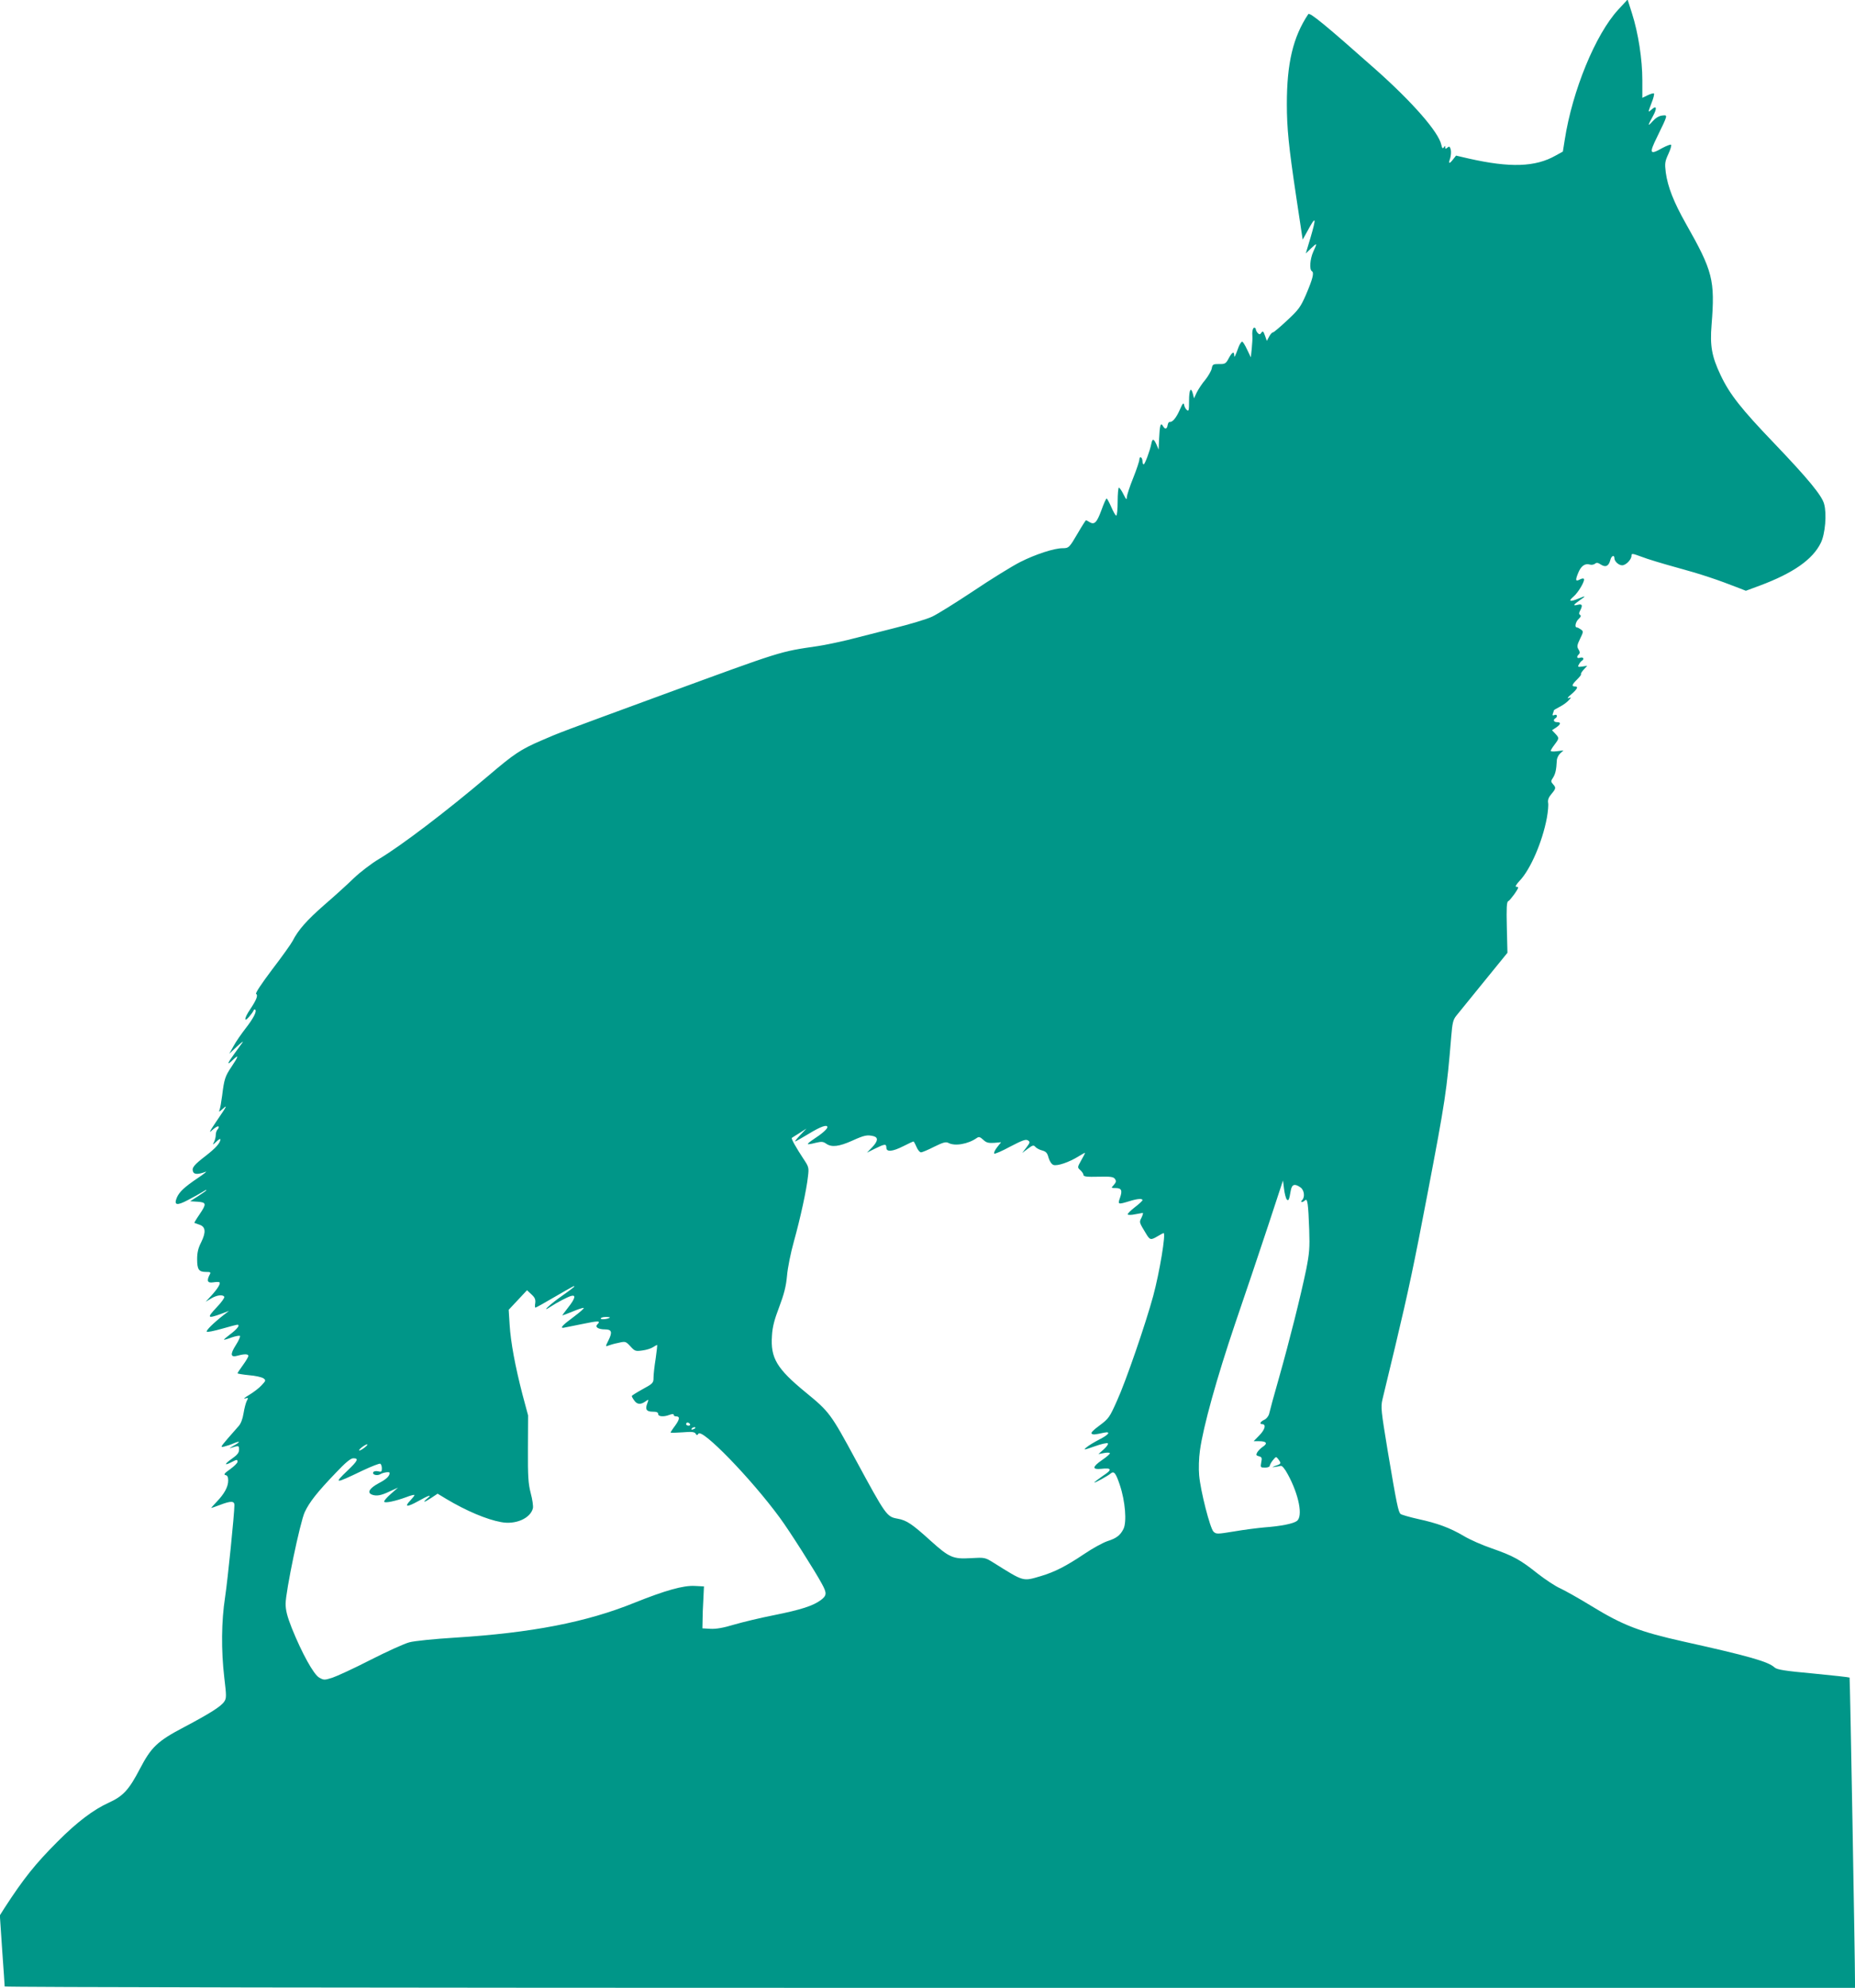 <?xml version="1.0" standalone="no"?>
<!DOCTYPE svg PUBLIC "-//W3C//DTD SVG 20010904//EN"
 "http://www.w3.org/TR/2001/REC-SVG-20010904/DTD/svg10.dtd">
<svg version="1.0" xmlns="http://www.w3.org/2000/svg"
 width="1195pt" height="1280pt" viewBox="0 0 1195 1280"
 preserveAspectRatio="xMidYMid meet">
<g transform="translate(0,1280) scale(0.1,-0.1)"
fill="#009688" stroke="none">
<path d="M10424 12737 c-146 -159 -295 -521 -344 -838 l-12 -75 -47 -26 c-131
-74 -293 -79 -559 -19 l-82 19 -19 -24 c-25 -32 -32 -30 -19 6 5 17 7 42 4 56
-6 21 -9 24 -21 14 -12 -10 -15 -10 -15 1 0 12 -2 12 -9 0 -7 -10 -11 -6 -16
17 -18 82 -183 271 -420 482 -326 289 -427 372 -437 359 -98 -147 -138 -315
-138 -579 0 -155 12 -275 60 -595 17 -110 33 -217 36 -239 l6 -39 30 54 c56
104 60 93 19 -46 l-29 -97 34 33 c40 38 41 36 14 -22 -21 -48 -26 -114 -9
-125 16 -9 6 -49 -38 -152 -35 -80 -47 -96 -121 -165 -45 -42 -86 -77 -91 -77
-6 0 -17 -12 -25 -27 l-15 -28 -12 34 c-10 28 -14 32 -23 19 -9 -13 -13 -13
-24 -2 -6 7 -12 18 -12 24 0 5 -4 10 -10 10 -10 0 -15 -28 -12 -60 1 -8 -1
-41 -4 -73 l-6 -58 -24 50 c-13 28 -27 51 -32 51 -5 0 -15 -15 -22 -32 -25
-68 -29 -75 -29 -55 -1 27 -14 20 -36 -21 -18 -34 -24 -37 -62 -36 -38 0 -42
-2 -47 -29 -3 -15 -22 -48 -41 -72 -20 -23 -44 -60 -55 -81 l-18 -39 -7 28
c-13 50 -25 28 -25 -44 0 -61 -2 -70 -14 -59 -8 6 -16 21 -18 33 -3 17 -9 11
-27 -30 -23 -53 -48 -83 -66 -80 -5 1 -11 -8 -13 -20 -4 -27 -17 -30 -31 -5
-14 24 -20 4 -24 -83 l-3 -70 -14 33 c-18 39 -26 40 -33 5 -9 -46 -42 -133
-49 -133 -5 0 -8 9 -8 19 0 11 -4 23 -10 26 -5 3 -10 -3 -10 -13 0 -11 -18
-65 -40 -120 -22 -54 -40 -110 -41 -123 0 -20 -4 -17 -22 19 -11 23 -25 42
-29 42 -4 0 -8 -40 -8 -90 0 -49 -4 -90 -9 -90 -5 0 -19 25 -32 55 -13 30 -27
55 -30 55 -4 0 -19 -34 -34 -76 -29 -79 -45 -95 -76 -76 -10 7 -21 12 -23 12
-2 0 -26 -37 -52 -82 -55 -94 -58 -98 -99 -98 -54 0 -174 -39 -273 -89 -53
-27 -189 -111 -302 -187 -113 -75 -233 -150 -266 -165 -34 -16 -144 -49 -245
-74 -101 -26 -236 -60 -299 -76 -63 -15 -149 -33 -190 -39 -252 -37 -222 -28
-1000 -313 -675 -248 -660 -242 -780 -294 -137 -59 -177 -86 -345 -229 -270
-229 -561 -450 -705 -536 -47 -28 -119 -83 -160 -122 -41 -40 -127 -118 -191
-173 -113 -99 -168 -161 -204 -232 -10 -19 -69 -102 -132 -184 -69 -92 -110
-153 -103 -157 14 -9 1 -40 -39 -100 -37 -54 -42 -88 -7 -48 13 15 26 33 29
40 2 7 7 10 11 7 12 -11 -12 -57 -62 -121 -27 -35 -62 -85 -77 -113 l-28 -50
48 45 c27 25 44 38 39 30 -6 -8 -30 -41 -52 -72 -49 -67 -54 -83 -12 -43 40
39 38 25 -8 -43 -42 -62 -48 -81 -61 -187 -5 -38 -12 -79 -16 -90 -7 -17 -5
-17 20 5 32 29 29 22 -44 -85 -43 -64 -48 -74 -23 -51 18 16 35 26 39 23 4 -4
1 -13 -5 -19 -7 -7 -12 -23 -12 -36 0 -13 -5 -33 -11 -45 -11 -21 -10 -21 15
2 14 14 26 20 26 15 -1 -24 -31 -57 -94 -106 -78 -60 -92 -78 -82 -103 6 -18
35 -18 81 0 11 4 -11 -14 -50 -40 -89 -60 -120 -90 -136 -127 -20 -49 0 -53
72 -15 35 18 76 41 92 51 15 10 27 16 27 13 0 -3 -24 -20 -52 -38 l-53 -34 48
-3 c57 -4 59 -13 12 -82 -20 -29 -34 -53 -33 -54 2 -1 17 -6 33 -12 40 -13 43
-48 11 -113 -19 -37 -26 -66 -26 -109 0 -67 11 -82 57 -82 30 0 33 -2 23 -19
-20 -39 -13 -54 24 -48 19 3 37 3 40 0 8 -8 -11 -40 -52 -85 l-37 -40 35 21
c37 22 75 27 85 11 3 -6 -19 -37 -51 -70 -62 -66 -58 -72 28 -41 l53 20 -35
-27 c-63 -49 -115 -100 -108 -107 4 -4 47 5 97 19 49 14 94 26 100 26 20 0 0
-27 -44 -60 -25 -19 -44 -35 -42 -36 1 -2 24 4 49 14 26 9 50 13 54 10 3 -4
-8 -30 -26 -58 -39 -61 -36 -83 12 -69 44 12 68 11 68 -2 0 -6 -16 -33 -35
-59 -19 -26 -35 -50 -35 -53 0 -2 33 -8 74 -12 41 -3 83 -13 93 -20 17 -13 16
-15 -12 -45 -16 -18 -52 -45 -80 -62 -27 -16 -39 -26 -27 -23 22 6 23 5 12
-15 -6 -11 -16 -48 -21 -80 -6 -38 -18 -68 -32 -83 -12 -13 -44 -50 -71 -81
-47 -55 -47 -57 -20 -50 16 4 44 13 61 21 44 18 42 8 -4 -17 -21 -12 -29 -18
-18 -14 53 17 55 17 55 -10 0 -20 -11 -34 -45 -58 -50 -35 -53 -48 -6 -24 37
19 41 20 41 3 0 -7 -21 -28 -47 -47 -36 -25 -44 -35 -31 -38 13 -2 18 -13 18
-35 0 -41 -25 -86 -74 -137 -21 -22 -37 -40 -35 -40 2 0 28 9 57 20 68 26 92
26 92 -1 0 -56 -43 -480 -60 -593 -24 -156 -26 -341 -5 -520 14 -116 14 -131
0 -152 -20 -31 -89 -75 -259 -165 -172 -90 -212 -129 -285 -269 -70 -134 -107
-175 -199 -217 -100 -45 -208 -127 -332 -252 -142 -142 -218 -237 -340 -425
l-31 -49 15 -224 c9 -123 16 -229 16 -234 0 -5 2280 -9 5960 -9 l5960 0 0 34
c0 159 -32 1961 -35 1964 -2 2 -107 14 -233 26 -186 17 -234 25 -250 39 -41
38 -168 74 -587 167 -282 63 -389 104 -592 228 -81 50 -173 101 -203 115 -30
13 -95 56 -145 95 -112 89 -155 113 -295 162 -62 21 -143 57 -181 80 -88 52
-169 82 -294 109 -54 12 -105 27 -112 32 -15 13 -25 60 -83 404 -43 262 -46
284 -34 335 7 30 45 186 83 345 84 352 121 527 206 973 116 607 125 668 154
1019 7 86 12 107 32 132 13 16 93 114 177 218 l153 188 -4 163 c-3 127 -1 165
9 169 11 4 64 76 64 88 0 3 -6 5 -13 5 -8 0 2 17 22 38 70 73 147 251 176 406
7 39 11 83 8 97 -3 18 3 35 21 56 30 36 31 41 10 64 -14 16 -14 20 1 42 15 24
21 51 24 109 0 15 10 36 22 47 l21 19 -41 -5 c-23 -3 -41 -2 -41 2 0 5 11 23
25 41 30 40 30 42 4 70 l-21 22 26 17 c31 21 34 35 6 35 -21 0 -27 15 -10 25
16 10 11 28 -6 21 -12 -5 -15 -2 -10 10 3 8 6 17 6 20 0 2 17 12 38 23 20 10
46 29 56 40 20 22 20 22 0 16 -11 -4 -3 7 19 25 39 34 47 50 22 50 -23 0 -18
13 15 45 16 16 28 31 25 34 -3 2 5 16 17 29 l23 25 -32 -5 c-28 -4 -31 -2 -22
13 5 10 14 21 19 24 18 11 10 26 -10 20 -22 -7 -26 5 -9 22 8 8 7 17 -2 31
-11 18 -10 28 10 69 22 45 22 48 5 60 -10 7 -21 13 -26 13 -16 0 -8 37 12 55
14 13 17 21 9 25 -8 6 -8 13 0 28 18 34 14 45 -14 38 -35 -9 -31 -1 12 29 43
29 40 31 -10 10 -54 -22 -66 -17 -31 13 33 28 77 105 67 115 -3 4 -14 2 -25
-4 -28 -15 -31 -7 -12 40 18 46 44 65 75 56 11 -4 26 -1 34 5 10 9 20 7 39 -6
30 -19 50 -9 60 31 7 27 26 34 26 11 0 -21 28 -46 50 -46 24 0 60 37 60 61 0
17 5 16 65 -6 35 -14 138 -45 229 -70 148 -40 262 -78 397 -131 l46 -18 89 33
c217 81 342 169 394 276 28 57 39 186 21 250 -14 54 -104 163 -321 390 -214
223 -288 317 -346 440 -57 120 -69 189 -58 323 23 289 8 346 -165 651 -79 140
-117 237 -130 330 -7 58 -6 70 16 118 14 30 22 57 18 61 -3 3 -28 -6 -56 -21
-82 -47 -87 -36 -33 73 70 144 69 140 32 136 -20 -2 -42 -15 -60 -35 -35 -39
-35 -32 -1 29 29 52 26 75 -7 45 -25 -22 -25 -22 0 44 12 29 18 56 15 59 -3 3
-21 -2 -40 -11 l-35 -17 0 114 c0 133 -26 303 -67 431 l-28 88 -61 -66z
m-5094 -7195 c0 -12 -37 -44 -88 -77 -23 -15 -41 -30 -38 -32 2 -2 24 1 49 8
39 9 49 9 69 -5 35 -25 83 -19 168 19 79 36 97 39 138 29 31 -9 28 -32 -10
-72 l-33 -34 52 26 c63 31 73 32 73 6 0 -29 39 -26 110 10 33 17 62 30 65 30
2 0 11 -16 19 -35 8 -19 21 -35 29 -35 8 0 46 16 85 36 57 28 75 33 91 25 42
-23 127 -8 183 31 14 10 21 8 42 -11 20 -19 33 -22 70 -20 l45 4 -26 -33 c-14
-18 -22 -36 -18 -40 3 -4 50 16 103 45 77 40 100 49 114 40 15 -10 14 -14 -10
-46 l-27 -35 36 27 c32 24 38 25 49 12 7 -8 27 -19 44 -23 25 -7 33 -16 41
-47 7 -23 19 -41 31 -46 25 -9 103 18 162 55 23 14 42 25 42 22 0 -2 -11 -24
-25 -48 -25 -45 -25 -45 -5 -63 11 -10 20 -24 20 -31 0 -10 22 -13 96 -11 81
2 98 -1 107 -15 9 -13 7 -21 -7 -37 -19 -21 -19 -21 11 -21 38 0 45 -15 28
-63 -15 -43 -13 -44 59 -22 54 17 86 19 86 7 0 -4 -22 -25 -50 -46 -27 -21
-48 -42 -45 -46 2 -4 24 -4 47 1 24 4 46 8 50 9 3 0 0 -13 -8 -30 -16 -31 -17
-28 31 -107 23 -38 29 -39 73 -13 18 11 35 20 38 20 16 0 -26 -253 -67 -405
-49 -180 -177 -552 -233 -674 -48 -108 -54 -116 -113 -160 -41 -30 -58 -48
-50 -53 11 -7 19 -6 80 7 46 9 30 -13 -31 -44 -31 -16 -68 -38 -82 -50 -23
-19 -19 -19 52 6 42 15 80 24 85 19 4 -4 -7 -21 -26 -38 l-35 -31 37 7 c20 4
37 3 37 -2 0 -5 -22 -24 -50 -43 -64 -44 -66 -63 -6 -57 69 8 73 -5 11 -45
-30 -21 -55 -40 -55 -43 0 -5 88 43 105 58 21 18 33 4 59 -74 35 -104 46 -239
23 -284 -21 -41 -45 -59 -104 -78 -29 -10 -95 -46 -148 -82 -118 -79 -190
-116 -281 -143 -116 -34 -106 -37 -301 85 -58 36 -58 36 -149 31 -115 -7 -139
4 -259 112 -119 108 -155 132 -212 142 -71 13 -74 17 -273 384 -158 292 -168
305 -318 428 -188 154 -229 222 -219 366 3 57 16 105 47 186 31 82 44 133 50
200 4 50 24 149 44 220 42 151 82 334 91 420 7 57 5 62 -29 113 -45 68 -81
131 -75 135 2 1 24 16 49 31 l45 29 -40 -42 c-21 -22 -36 -41 -33 -41 4 0 44
23 89 50 77 47 119 61 119 42z m2960 -466 c11 -11 15 -1 25 57 7 41 25 48 63
21 24 -17 30 -62 10 -82 -7 -7 -8 -12 -2 -12 6 0 15 5 21 11 16 16 21 -22 27
-190 4 -116 1 -151 -19 -253 -36 -174 -107 -457 -174 -694 -33 -115 -62 -222
-65 -237 -4 -16 -17 -32 -31 -39 -25 -11 -34 -28 -15 -28 28 0 20 -34 -16 -71
l-38 -39 36 0 c47 0 56 -14 23 -36 -14 -9 -30 -26 -36 -36 -9 -16 -7 -20 11
-25 19 -5 21 -11 15 -39 -6 -33 -5 -34 25 -34 17 0 30 5 30 13 1 6 10 23 21
36 19 23 20 23 34 5 20 -27 19 -30 -17 -42 -24 -9 -26 -11 -8 -8 14 2 32 5 40
7 9 3 26 -17 47 -56 71 -131 98 -270 57 -299 -23 -17 -101 -33 -209 -41 -44
-4 -132 -15 -195 -26 -110 -18 -115 -18 -133 -1 -22 23 -83 260 -92 362 -4 43
-2 111 5 160 21 154 109 469 226 815 64 187 160 471 213 632 l96 292 7 -56 c4
-31 12 -61 18 -67z m-4590 -560 c0 -2 -35 -29 -78 -59 -79 -55 -141 -114 -77
-72 48 31 108 62 133 70 34 10 28 -16 -18 -74 -22 -28 -39 -51 -37 -51 2 0 32
11 66 25 35 15 67 25 71 23 5 -2 -25 -28 -65 -58 -68 -50 -88 -71 -67 -70 4 1
58 11 120 24 110 23 124 22 100 -2 -17 -17 6 -32 50 -32 43 0 48 -18 22 -70
-20 -40 -20 -42 -3 -35 10 4 39 13 66 18 46 11 48 10 78 -22 28 -31 33 -33 76
-27 26 3 57 13 69 21 13 8 25 15 27 15 2 0 -2 -39 -9 -87 -8 -49 -14 -104 -14
-124 0 -34 -4 -38 -70 -74 -38 -21 -70 -41 -70 -44 0 -4 7 -17 16 -29 18 -26
41 -28 72 -6 21 15 22 15 12 -12 -15 -39 -6 -54 35 -54 24 0 35 -4 35 -15 0
-17 36 -20 74 -5 17 6 26 6 26 0 0 -6 6 -10 14 -10 27 0 26 -17 -4 -59 -17
-22 -30 -43 -30 -45 0 -3 34 -2 76 1 59 5 78 3 85 -8 7 -12 11 -12 18 -1 23
37 339 -288 524 -540 61 -82 231 -350 272 -427 33 -60 31 -75 -7 -104 -50 -37
-127 -62 -301 -97 -87 -17 -203 -45 -258 -61 -69 -21 -116 -29 -152 -27 l-52
3 1 50 c0 28 2 88 5 135 l4 85 -59 3 c-74 4 -188 -28 -388 -108 -311 -126
-663 -194 -1158 -225 -129 -8 -261 -21 -293 -30 -31 -8 -144 -59 -250 -113
-105 -54 -216 -105 -246 -115 -51 -16 -55 -16 -85 1 -36 21 -111 157 -176 318
-30 76 -40 116 -40 157 0 78 93 525 123 590 30 64 79 127 198 251 65 69 98 96
115 96 37 0 29 -16 -36 -78 -92 -88 -85 -88 94 -2 59 28 111 48 116 45 6 -4
10 -17 10 -31 0 -21 -4 -23 -24 -18 -13 3 -27 1 -31 -5 -10 -17 25 -26 46 -13
18 11 59 17 59 8 0 -21 -21 -41 -71 -67 -59 -32 -76 -60 -43 -73 29 -11 59 -6
113 20 l55 25 -47 -41 c-26 -23 -45 -45 -42 -50 6 -10 72 4 143 30 28 11 52
17 52 13 0 -4 -12 -19 -27 -35 -41 -43 -21 -44 51 -4 71 40 94 46 57 16 -33
-28 -18 -25 29 6 l39 26 58 -35 c126 -75 257 -131 351 -148 93 -18 189 24 205
89 3 13 -3 57 -14 97 -16 63 -19 107 -18 287 l1 214 -36 134 c-47 182 -76 336
-83 451 l-6 95 59 63 59 63 29 -27 c22 -20 27 -33 24 -56 -3 -16 -2 -29 1 -29
4 0 60 31 126 70 126 73 125 72 125 66z m229 -200 c-12 -10 -59 -15 -59 -6 0
5 14 10 32 10 17 0 29 -2 27 -4z m516 -686 c3 -5 -1 -10 -9 -10 -9 0 -16 5
-16 10 0 6 4 10 9 10 6 0 13 -4 16 -10z m35 -24 c0 -2 -7 -7 -16 -10 -8 -3
-12 -2 -9 4 6 10 25 14 25 6z m-2130 -126 c-14 -11 -29 -20 -35 -20 -5 0 1 9
15 20 14 11 30 20 35 20 6 0 -1 -9 -15 -20z"/>
</g>
</svg>
